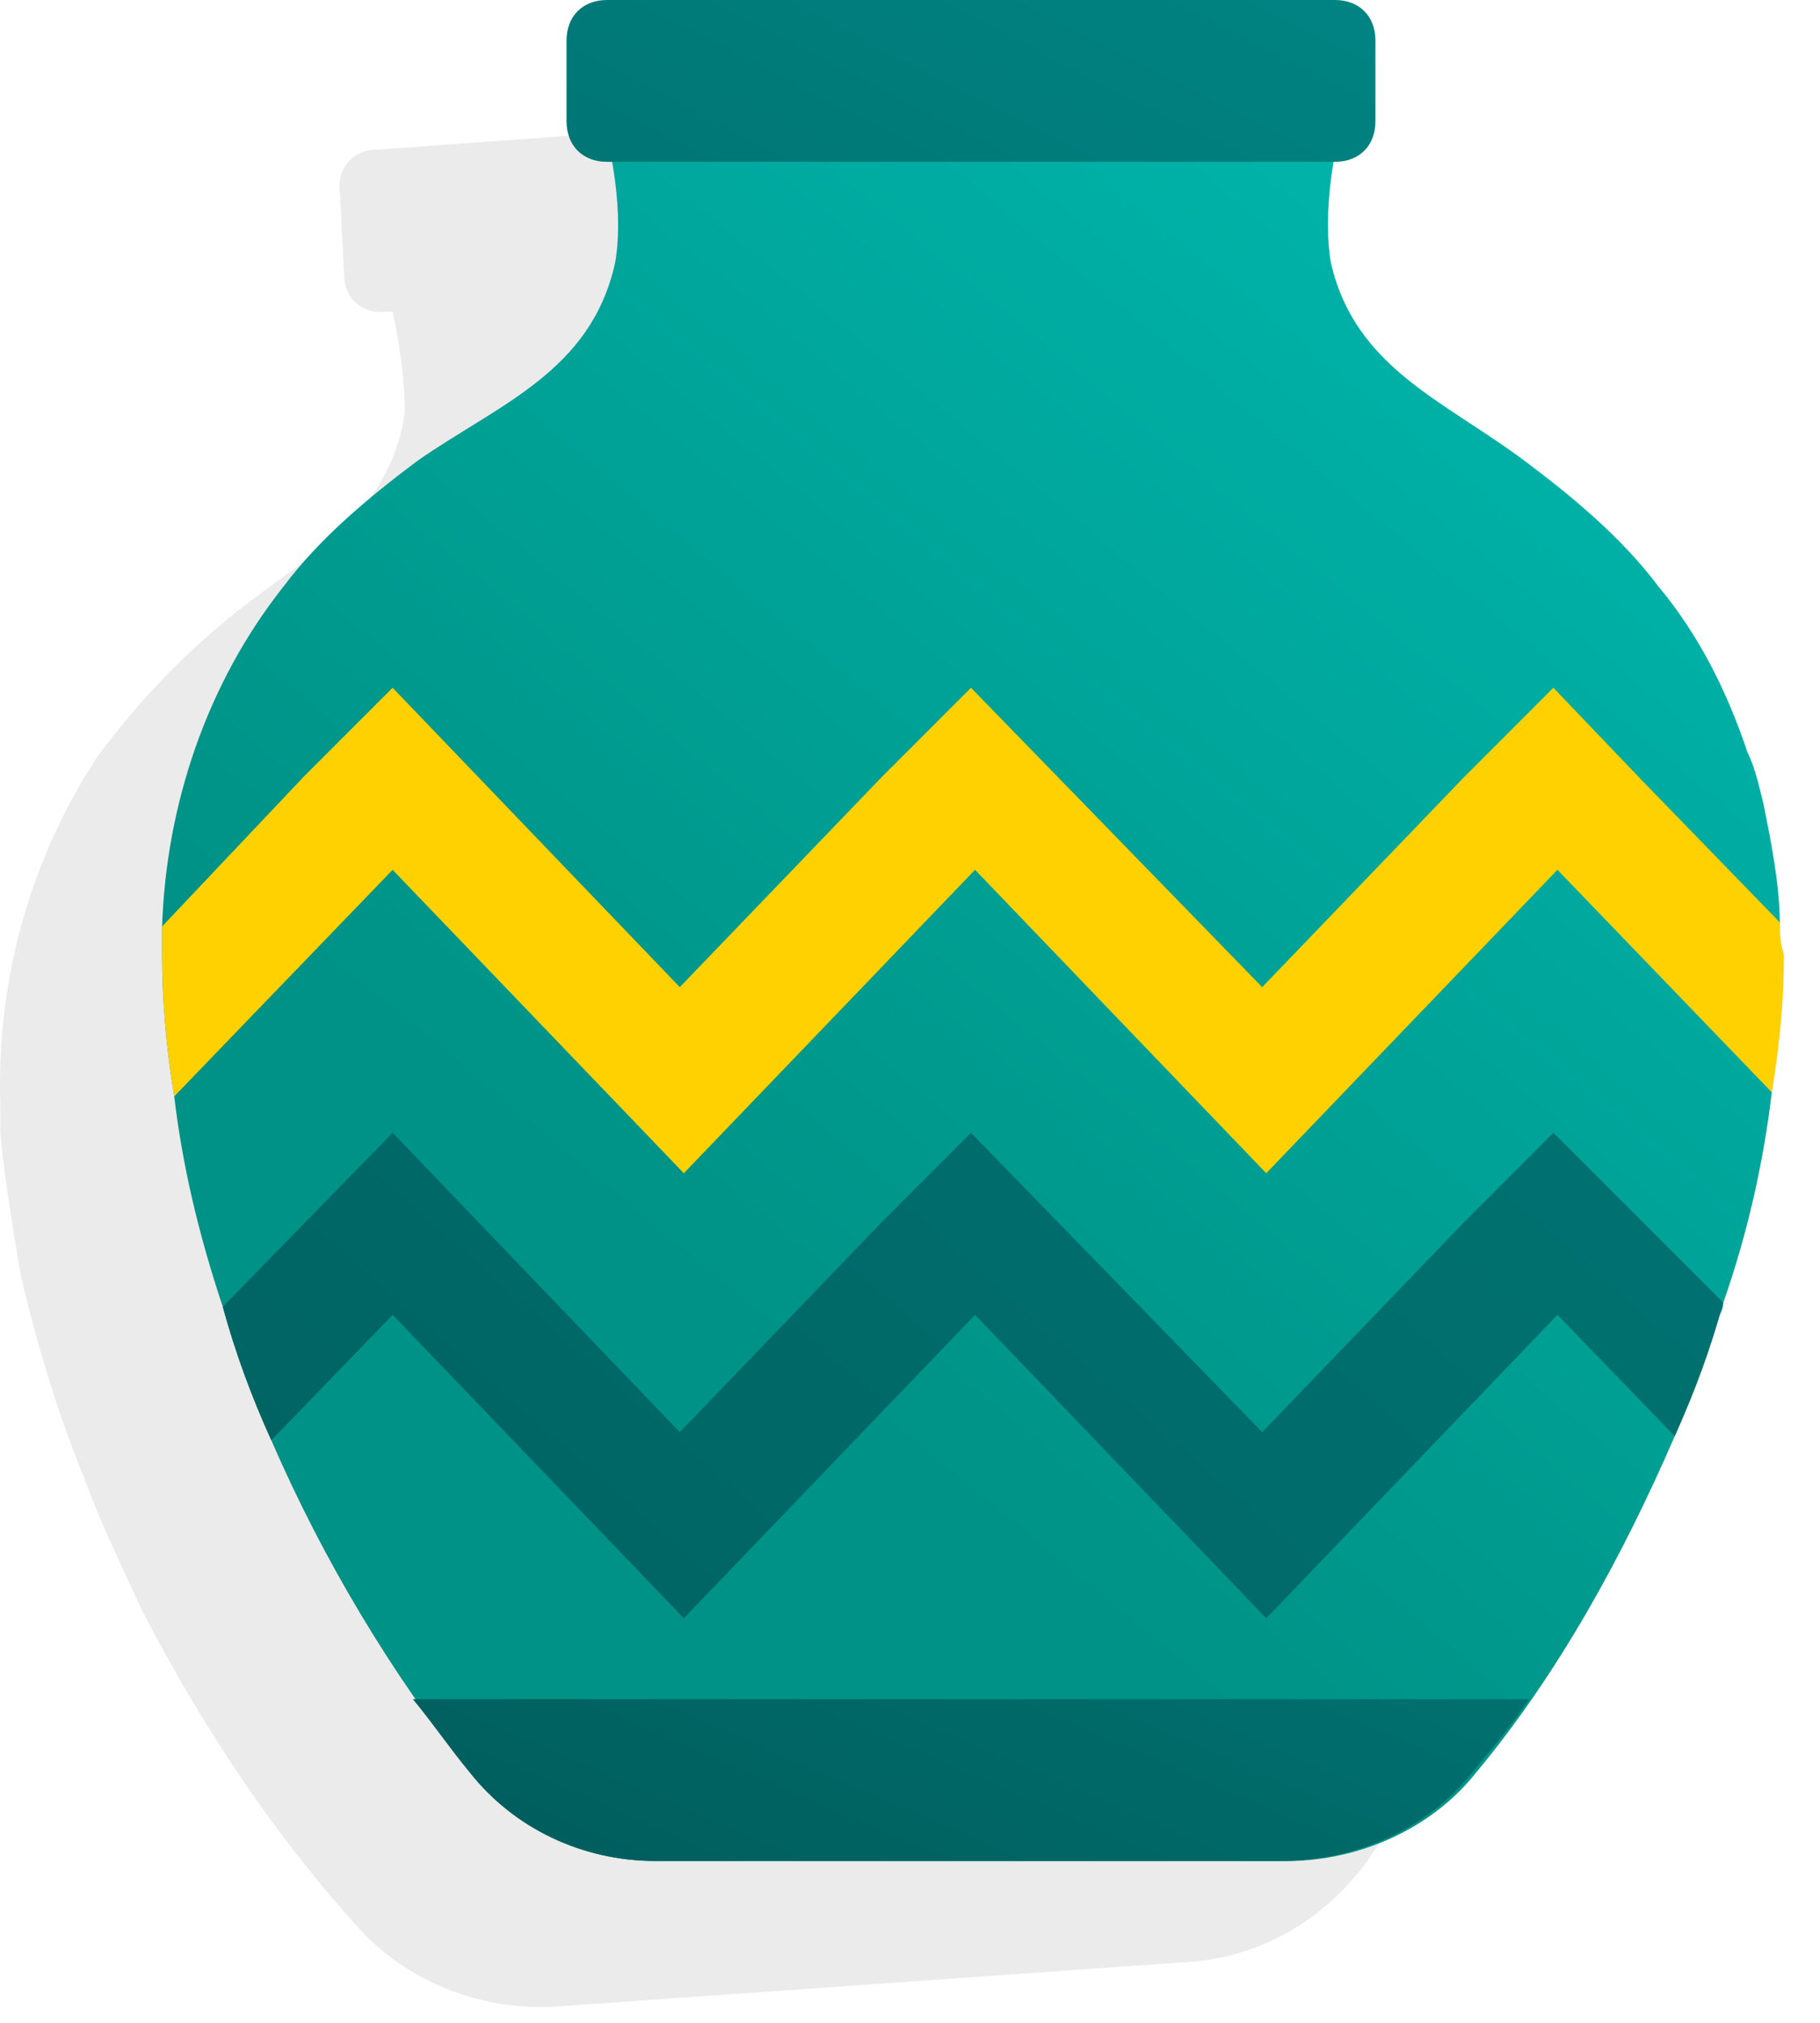 <svg width="45" height="50" viewBox="0 0 45 50" fill="none" xmlns="http://www.w3.org/2000/svg">
<path opacity="0.08" d="M40.008 26.3C40.008 25.9 40.008 25.5 40.008 25.2C40.008 24.9 40.008 24.7 39.908 24.4C39.808 23.4 39.608 22.4 39.308 21.5C39.208 21.1 39.008 20.6 38.808 20.2C38.208 18.8 37.408 17.5 36.308 16.3C35.308 15.2 34.108 14.2 32.808 13.4C30.708 12.1 28.408 11.5 27.608 8.9C27.408 8.3 27.408 7.4 27.508 6.4H27.608C28.208 6.4 28.608 5.9 28.508 5.3L28.408 3.3C28.408 2.7 27.908 2.3 27.308 2.4L9.308 3.7C8.708 3.7 8.308 4.2 8.408 4.8L8.508 6.8C8.508 7.4 9.008 7.8 9.608 7.7H9.708C9.908 8.6 10.008 9.5 10.008 10.2C9.608 12.9 7.408 13.8 5.508 15.4C4.308 16.4 3.308 17.5 2.408 18.7C0.708 21.3 -0.092 24.3 0.008 27.3C0.008 27.5 0.008 27.8 0.008 28C0.108 29.1 0.308 30.3 0.508 31.5C0.908 33.2 1.408 34.9 2.108 36.6C2.508 37.7 3.008 38.7 3.508 39.8C5.008 42.7 6.808 45.4 8.908 47.7C10.108 49 11.908 49.7 13.708 49.6L29.308 48.5C31.108 48.4 32.708 47.5 33.808 46C34.208 45.4 34.608 44.8 35.008 44.1C36.208 42 37.308 39.8 38.108 37.4C38.308 36.9 38.408 36.4 38.608 35.9C38.708 35.6 38.808 35.3 38.908 34.9C38.908 34.8 39.008 34.7 39.008 34.6C39.008 34.4 39.108 34.3 39.108 34.1C39.508 32.3 39.808 30.5 39.908 28.8C39.908 28.3 40.008 27.8 40.008 27.4C40.008 27.2 40.008 26.9 40.008 26.7C40.008 26.4 40.008 26.4 40.008 26.3Z" fill="black"/>
<path d="M44.008 23.6C44.008 24 44.008 24.4 44.008 24.7C44.008 25.5 43.908 26.2 43.808 27C43.608 28.7 43.208 30.5 42.608 32.2C42.608 32.4 42.508 32.5 42.408 32.7C42.108 33.6 41.808 34.6 41.408 35.5C40.108 38.5 38.508 41.4 36.508 43.8C35.408 45.2 33.608 46 31.808 46H16.208C14.408 46 12.708 45.2 11.608 43.8C9.708 41.4 8.008 38.6 6.708 35.6C6.208 34.5 5.808 33.4 5.508 32.3C4.908 30.5 4.508 28.8 4.308 27.1C4.108 25.9 4.008 24.7 4.008 23.6C4.008 23.4 4.008 23.1 4.008 22.9C4.108 19.9 5.108 16.9 7.008 14.5C7.908 13.3 9.108 12.3 10.308 11.4C12.308 10 14.608 9.2 15.208 6.5C15.408 5.4 15.208 3.7 14.608 2H33.508C32.908 3.6 32.708 5.4 32.908 6.5C33.508 9.1 35.708 9.9 37.708 11.4C38.908 12.3 40.108 13.3 41.008 14.5C42.008 15.7 42.708 17.1 43.208 18.6C43.408 19 43.508 19.5 43.608 19.9C43.808 20.9 44.008 21.9 44.008 22.9C44.008 23 44.008 23.3 44.008 23.6Z" fill="url(#paint0_linear_18604_43854)"/>
<path d="M33.008 4H15.008C14.408 4 14.008 3.6 14.008 3V1C14.008 0.4 14.408 0 15.008 0H33.008C33.608 0 34.008 0.4 34.008 1V3C34.008 3.6 33.608 4 33.008 4Z" fill="url(#paint1_linear_18604_43854)"/>
<path d="M44.008 22.8L40.608 19.3L38.408 17L36.208 19.2L31.208 24.4L24.008 17L21.808 19.2L16.808 24.4L9.708 17L8.908 17.8L7.508 19.2L4.008 22.9C4.008 23.1 4.008 23.4 4.008 23.6C4.008 24.7 4.108 25.9 4.308 27.1L9.708 21.5L16.908 29L24.108 21.5L31.308 29L38.508 21.5L43.808 27C44.008 25.8 44.108 24.7 44.108 23.6C44.008 23.3 44.008 23 44.008 22.8Z" fill="#FFD100"/>
<path d="M40.608 30.2L38.408 28L36.208 30.2L31.208 35.4L24.008 28L21.808 30.2L16.808 35.4L9.708 28L5.508 32.3C5.808 33.4 6.208 34.5 6.708 35.6L9.708 32.5L16.908 40L24.108 32.5L31.308 40L38.508 32.5L41.408 35.5C41.908 34.4 42.308 33.3 42.608 32.2L40.608 30.2Z" fill="url(#paint2_linear_18604_43854)"/>
<path d="M37.807 42C37.407 42.6 36.907 43.2 36.407 43.8C35.307 45.2 33.507 46 31.707 46H16.207C14.407 46 12.707 45.2 11.607 43.8C11.107 43.2 10.707 42.6 10.207 42H37.807Z" fill="url(#paint3_linear_18604_43854)"/>
<defs>
<linearGradient id="paint0_linear_18604_43854" x1="48.836" y1="-5.299" x2="17.823" y2="32.212" gradientUnits="userSpaceOnUse">
<stop stop-color="#00C5BC"/>
<stop offset="1" stop-color="#009286"/>
</linearGradient>
<linearGradient id="paint1_linear_18604_43854" x1="34.328" y1="-18.183" x2="11.829" y2="25.817" gradientUnits="userSpaceOnUse">
<stop stop-color="#009796"/>
<stop offset="1" stop-color="#005E5D"/>
</linearGradient>
<linearGradient id="paint2_linear_18604_43854" x1="82.629" y1="-33.516" x2="7.129" y2="52.484" gradientUnits="userSpaceOnUse">
<stop stop-color="#009796"/>
<stop offset="1" stop-color="#005E5D"/>
</linearGradient>
<linearGradient id="paint3_linear_18604_43854" x1="37.056" y1="11.766" x2="20.931" y2="49.141" gradientUnits="userSpaceOnUse">
<stop stop-color="#009796"/>
<stop offset="1" stop-color="#005E5D"/>
</linearGradient>
</defs>
</svg>
